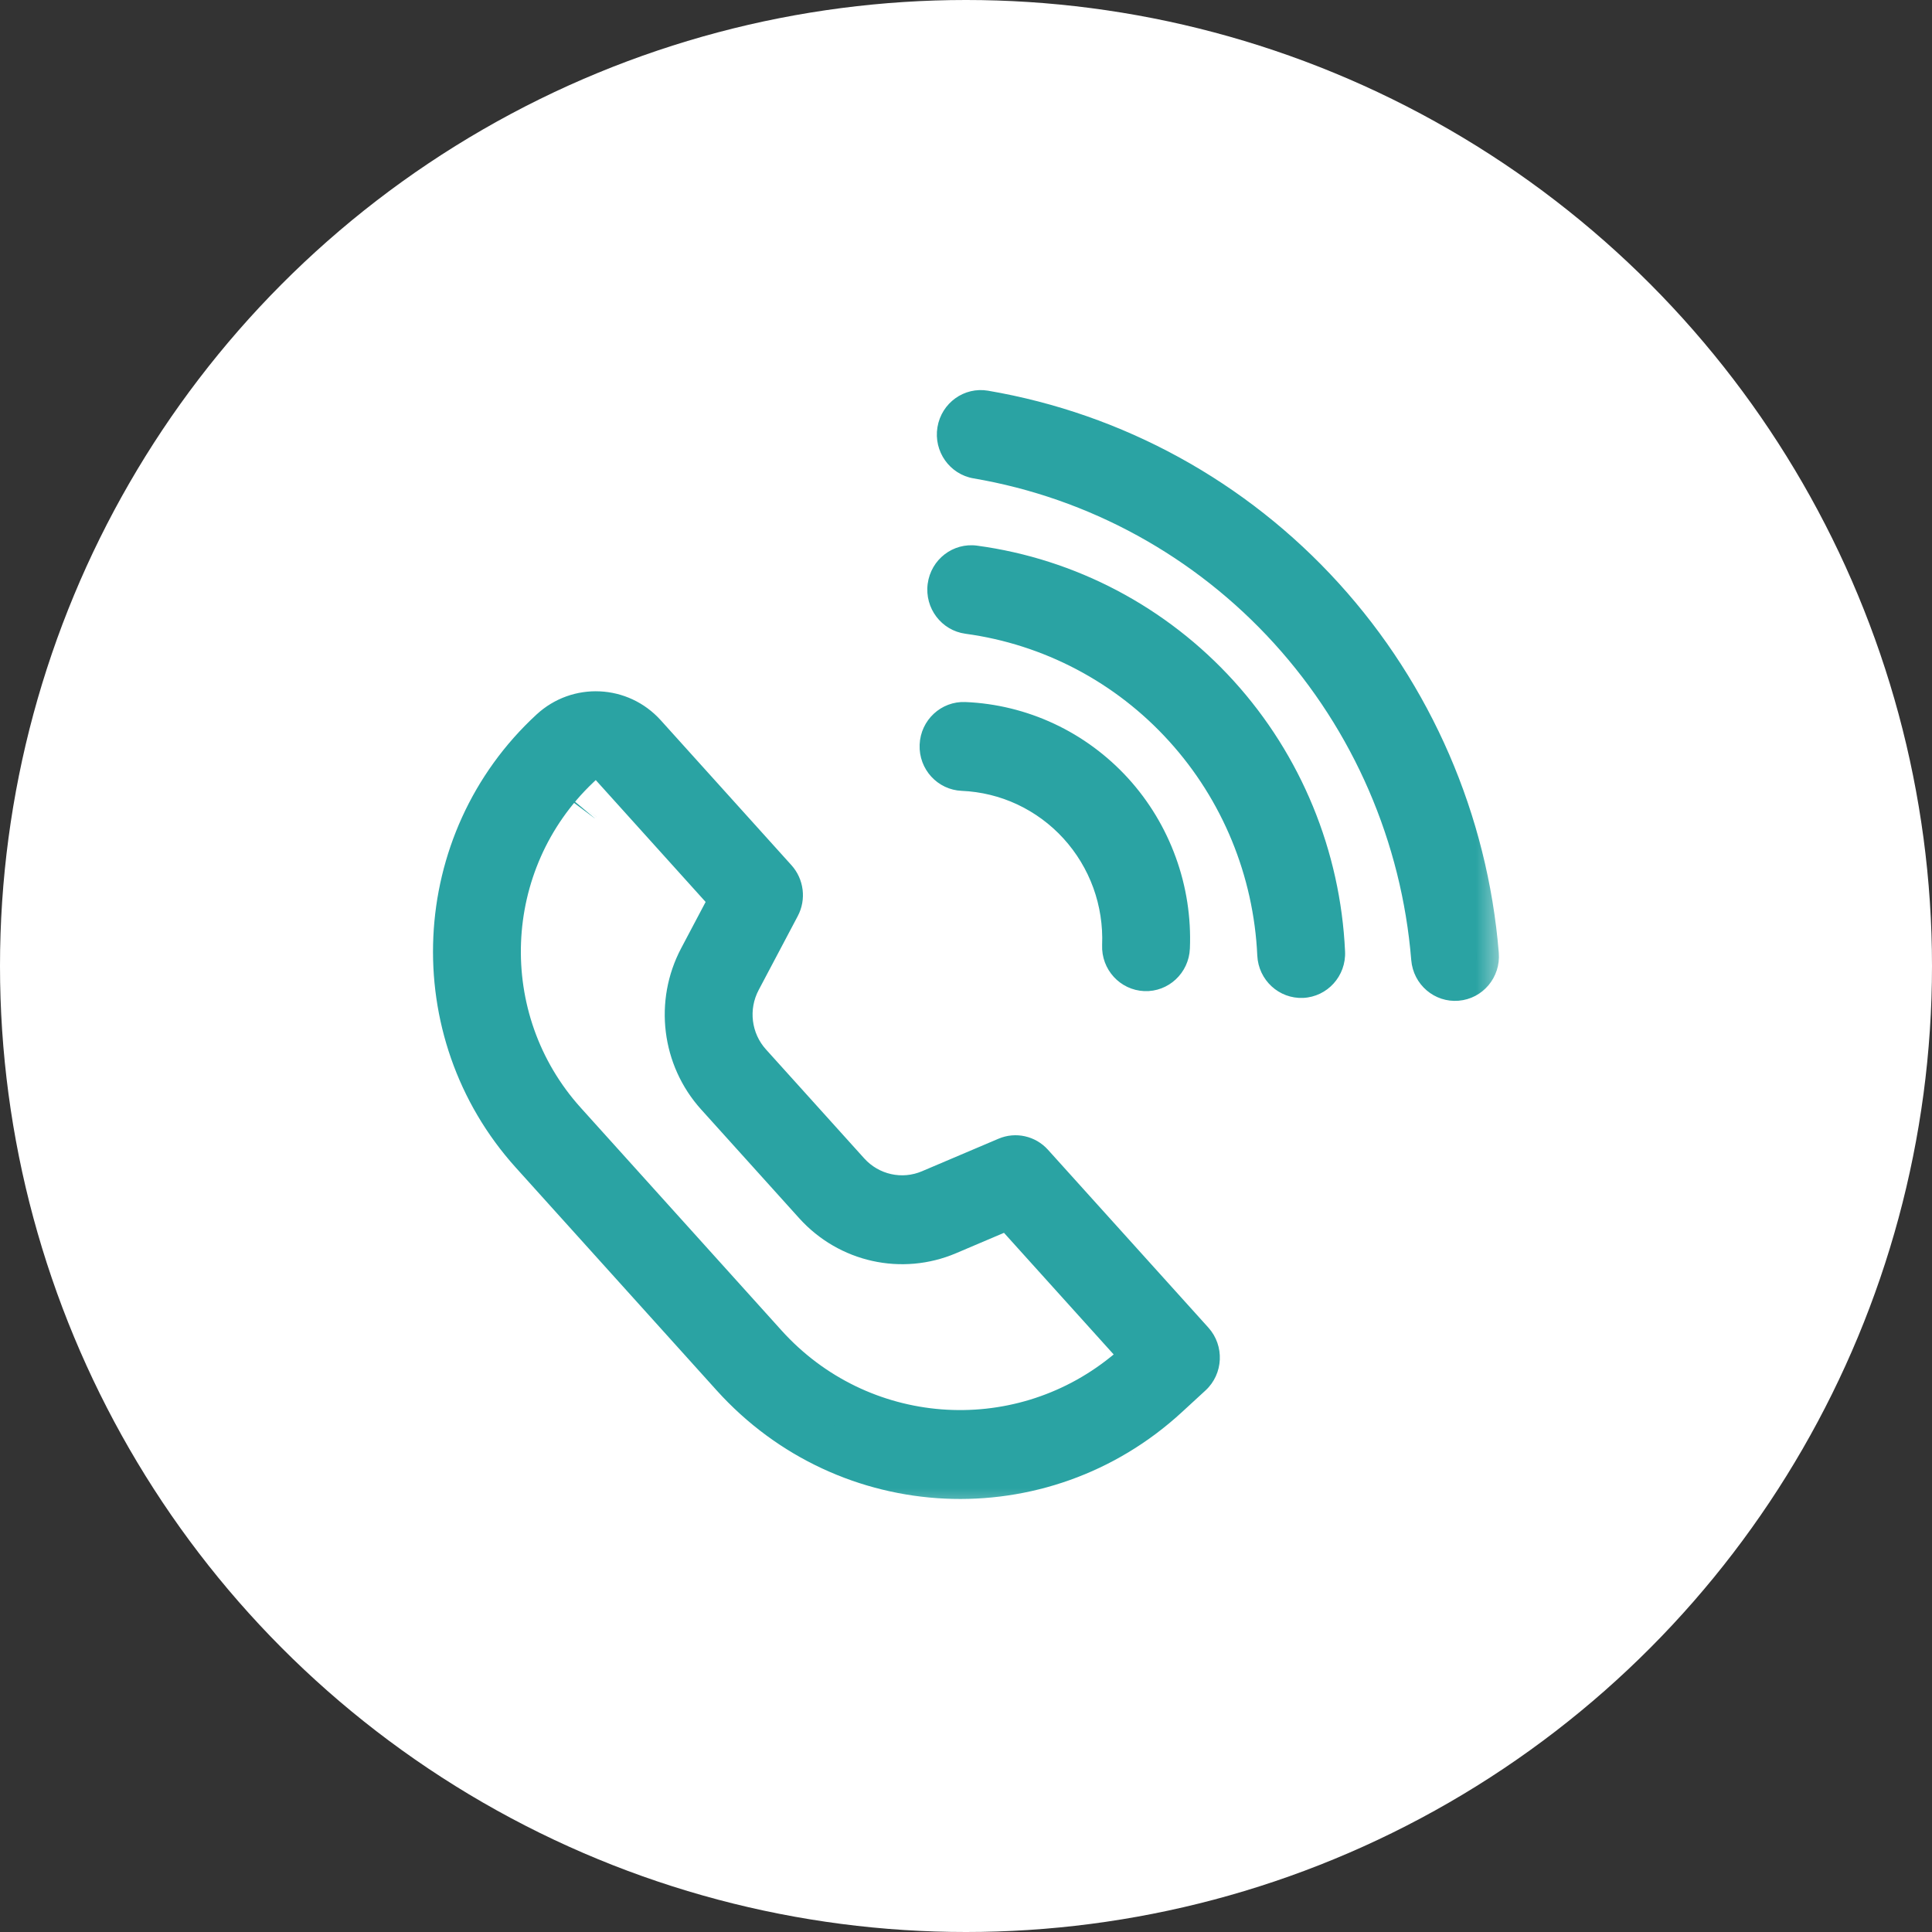 <?xml version="1.0" encoding="UTF-8"?> <svg xmlns="http://www.w3.org/2000/svg" width="35" height="35" viewBox="0 0 35 35" fill="none"><rect x="0" y="0" width="35" height="35" fill="#333333" stroke="none"/><circle cx="17.5" cy="17.5" r="17.5" fill="white"></circle><mask id="path-2-outside-1_123_116" maskUnits="userSpaceOnUse" x="7.244" y="6.467" width="20" height="21" fill="black"><rect fill="white" x="7.244" y="6.467" width="20" height="21"></rect><path fill-rule="evenodd" clip-rule="evenodd" d="M10.469 14.569C10.469 14.568 10.469 14.568 10.469 14.568C10.469 14.568 10.469 14.568 10.469 14.569C10.469 14.569 10.469 14.569 10.469 14.569ZM13.267 16.279L10.815 13.559L10.468 13.889C8.661 15.607 8.547 18.476 10.223 20.335L13.859 24.368C15.565 26.26 18.419 26.468 20.371 24.893L20.755 24.583L18.294 21.854L17.164 22.335C16.338 22.686 15.383 22.474 14.778 21.803L12.998 19.829C12.391 19.156 12.269 18.169 12.694 17.364L13.267 16.279ZM23.377 11.386C21.881 9.74 19.885 8.644 17.703 8.272C17.491 8.236 17.34 8.029 17.378 7.804C17.415 7.579 17.622 7.436 17.833 7.472C20.186 7.874 22.341 9.056 23.956 10.834C25.572 12.613 26.557 14.885 26.754 17.293C26.773 17.521 26.605 17.713 26.392 17.731C26.179 17.748 25.984 17.588 25.965 17.361C25.783 15.135 24.873 13.033 23.377 11.386ZM21.476 13.158C20.446 12.023 19.055 11.289 17.543 11.085C17.331 11.056 17.173 10.855 17.203 10.629C17.233 10.403 17.435 10.253 17.647 10.281C19.34 10.51 20.9 11.333 22.055 12.607C23.211 13.881 23.888 15.526 23.968 17.254C23.978 17.483 23.804 17.668 23.59 17.678C23.377 17.688 23.188 17.521 23.177 17.292C23.107 15.756 22.505 14.293 21.476 13.158ZM9.641 20.884C7.649 18.675 7.806 15.251 9.991 13.238C10.477 12.789 11.23 12.824 11.674 13.317L14.041 15.942C14.155 16.069 14.179 16.257 14.098 16.41L13.39 17.75C13.126 18.248 13.201 18.86 13.579 19.279L15.359 21.253C15.738 21.673 16.339 21.808 16.86 21.587L18.246 20.997C18.398 20.932 18.575 20.971 18.688 21.096L21.594 24.319C21.744 24.485 21.731 24.744 21.568 24.895L21.143 25.286C18.871 27.381 15.35 27.216 13.278 24.918L9.641 20.884ZM19.562 14.921C19.29 14.623 18.963 14.382 18.599 14.211C18.235 14.041 17.841 13.944 17.439 13.928C17.226 13.919 17.05 13.735 17.06 13.506C17.069 13.278 17.258 13.109 17.471 13.118C17.975 13.139 18.47 13.26 18.928 13.474C19.386 13.688 19.798 13.992 20.14 14.368C20.483 14.743 20.749 15.184 20.924 15.664C21.098 16.145 21.177 16.655 21.156 17.167C21.147 17.395 20.959 17.564 20.745 17.555C20.531 17.546 20.356 17.362 20.366 17.133C20.382 16.73 20.32 16.326 20.182 15.947C20.044 15.567 19.833 15.219 19.562 14.921Z"></path></mask><path fill-rule="evenodd" clip-rule="evenodd" d="M10.469 14.569C10.469 14.568 10.469 14.568 10.469 14.568C10.469 14.568 10.469 14.568 10.469 14.569C10.469 14.569 10.469 14.569 10.469 14.569ZM13.267 16.279L10.815 13.559L10.468 13.889C8.661 15.607 8.547 18.476 10.223 20.335L13.859 24.368C15.565 26.26 18.419 26.468 20.371 24.893L20.755 24.583L18.294 21.854L17.164 22.335C16.338 22.686 15.383 22.474 14.778 21.803L12.998 19.829C12.391 19.156 12.269 18.169 12.694 17.364L13.267 16.279ZM23.377 11.386C21.881 9.74 19.885 8.644 17.703 8.272C17.491 8.236 17.34 8.029 17.378 7.804C17.415 7.579 17.622 7.436 17.833 7.472C20.186 7.874 22.341 9.056 23.956 10.834C25.572 12.613 26.557 14.885 26.754 17.293C26.773 17.521 26.605 17.713 26.392 17.731C26.179 17.748 25.984 17.588 25.965 17.361C25.783 15.135 24.873 13.033 23.377 11.386ZM21.476 13.158C20.446 12.023 19.055 11.289 17.543 11.085C17.331 11.056 17.173 10.855 17.203 10.629C17.233 10.403 17.435 10.253 17.647 10.281C19.34 10.51 20.9 11.333 22.055 12.607C23.211 13.881 23.888 15.526 23.968 17.254C23.978 17.483 23.804 17.668 23.59 17.678C23.377 17.688 23.188 17.521 23.177 17.292C23.107 15.756 22.505 14.293 21.476 13.158ZM9.641 20.884C7.649 18.675 7.806 15.251 9.991 13.238C10.477 12.789 11.23 12.824 11.674 13.317L14.041 15.942C14.155 16.069 14.179 16.257 14.098 16.41L13.39 17.75C13.126 18.248 13.201 18.86 13.579 19.279L15.359 21.253C15.738 21.673 16.339 21.808 16.86 21.587L18.246 20.997C18.398 20.932 18.575 20.971 18.688 21.096L21.594 24.319C21.744 24.485 21.731 24.744 21.568 24.895L21.143 25.286C18.871 27.381 15.35 27.216 13.278 24.918L9.641 20.884ZM19.562 14.921C19.29 14.623 18.963 14.382 18.599 14.211C18.235 14.041 17.841 13.944 17.439 13.928C17.226 13.919 17.05 13.735 17.06 13.506C17.069 13.278 17.258 13.109 17.471 13.118C17.975 13.139 18.47 13.26 18.928 13.474C19.386 13.688 19.798 13.992 20.14 14.368C20.483 14.743 20.749 15.184 20.924 15.664C21.098 16.145 21.177 16.655 21.156 17.167C21.147 17.395 20.959 17.564 20.745 17.555C20.531 17.546 20.356 17.362 20.366 17.133C20.382 16.73 20.32 16.326 20.182 15.947C20.044 15.567 19.833 15.219 19.562 14.921Z" fill="#2AA3A3"></path><path d="M10.469 14.568L10.776 14.825L10.163 14.31L10.469 14.568ZM10.469 14.569L10.136 14.347L10.775 14.826L10.469 14.569ZM10.469 14.569L10.162 14.312L10.148 14.328L10.136 14.347L10.469 14.569ZM10.815 13.559L11.112 13.291L10.837 12.986L10.54 13.269L10.815 13.559ZM13.267 16.279L13.621 16.466L13.752 16.218L13.564 16.011L13.267 16.279ZM10.468 13.889L10.743 14.179L10.743 14.179L10.468 13.889ZM10.223 20.335L10.52 20.067L10.52 20.067L10.223 20.335ZM13.859 24.368L14.156 24.1L14.156 24.1L13.859 24.368ZM20.371 24.893L20.12 24.582L20.12 24.582L20.371 24.893ZM20.755 24.583L21.006 24.895L21.335 24.629L21.052 24.316L20.755 24.583ZM18.294 21.854L18.591 21.586L18.4 21.374L18.138 21.486L18.294 21.854ZM17.164 22.335L17.007 21.967L17.007 21.967L17.164 22.335ZM14.778 21.803L14.48 22.071L14.48 22.071L14.778 21.803ZM12.998 19.829L12.7 20.097L12.7 20.097L12.998 19.829ZM12.694 17.364L13.047 17.551L13.047 17.551L12.694 17.364ZM17.703 8.272L17.635 8.666L17.635 8.666L17.703 8.272ZM23.377 11.386L23.673 11.117L23.673 11.117L23.377 11.386ZM17.378 7.804L17.772 7.87L17.772 7.87L17.378 7.804ZM17.833 7.472L17.9 7.078L17.9 7.078L17.833 7.472ZM23.956 10.834L24.252 10.565L24.252 10.565L23.956 10.834ZM26.754 17.293L26.355 17.326L26.355 17.326L26.754 17.293ZM26.392 17.731L26.358 17.332L26.358 17.332L26.392 17.731ZM25.965 17.361L25.566 17.393L25.566 17.393L25.965 17.361ZM17.543 11.085L17.49 11.481L17.49 11.481L17.543 11.085ZM21.476 13.158L21.772 12.889L21.772 12.889L21.476 13.158ZM17.203 10.629L17.599 10.681L17.599 10.681L17.203 10.629ZM17.647 10.281L17.701 9.885L17.701 9.885L17.647 10.281ZM22.055 12.607L22.352 12.338L22.352 12.338L22.055 12.607ZM23.968 17.254L23.568 17.273L23.568 17.273L23.968 17.254ZM23.59 17.678L23.572 17.279L23.572 17.279L23.59 17.678ZM23.177 17.292L23.577 17.274L23.577 17.274L23.177 17.292ZM9.991 13.238L9.72 12.944L9.72 12.944L9.991 13.238ZM9.641 20.884L9.344 21.152L9.344 21.152L9.641 20.884ZM11.674 13.317L11.377 13.585L11.377 13.585L11.674 13.317ZM14.041 15.942L13.744 16.21L13.744 16.21L14.041 15.942ZM14.098 16.41L14.452 16.596L14.452 16.596L14.098 16.41ZM13.39 17.75L13.743 17.937L13.743 17.937L13.39 17.75ZM13.579 19.279L13.282 19.547L13.282 19.547L13.579 19.279ZM15.359 21.253L15.062 21.521L15.062 21.521L15.359 21.253ZM16.86 21.587L16.703 21.218L16.703 21.218L16.86 21.587ZM18.246 20.997L18.089 20.629L18.089 20.629L18.246 20.997ZM18.688 21.096L18.391 21.364L18.391 21.364L18.688 21.096ZM21.594 24.319L21.891 24.051L21.891 24.051L21.594 24.319ZM21.568 24.895L21.297 24.601L21.297 24.601L21.568 24.895ZM21.143 25.286L21.414 25.58L21.414 25.58L21.143 25.286ZM13.278 24.918L12.981 25.186L12.981 25.186L13.278 24.918ZM18.599 14.211L18.768 13.849L18.768 13.849L18.599 14.211ZM19.562 14.921L19.858 14.651L19.858 14.651L19.562 14.921ZM17.439 13.928L17.456 13.528L17.456 13.528L17.439 13.928ZM17.06 13.506L16.66 13.49L16.66 13.49L17.06 13.506ZM17.471 13.118L17.488 12.718L17.488 12.718L17.471 13.118ZM18.928 13.474L19.098 13.112L19.098 13.112L18.928 13.474ZM20.14 14.368L20.436 14.098L20.436 14.098L20.14 14.368ZM20.924 15.664L20.547 15.801L20.547 15.801L20.924 15.664ZM21.156 17.167L20.757 17.151L20.757 17.151L21.156 17.167ZM20.745 17.555L20.729 17.955L20.729 17.955L20.745 17.555ZM20.366 17.133L19.966 17.117L19.966 17.117L20.366 17.133ZM20.182 15.947L20.558 15.81L20.558 15.81L20.182 15.947ZM10.163 14.31C10.163 14.311 10.163 14.311 10.162 14.311C10.162 14.311 10.162 14.311 10.162 14.311L10.775 14.826C10.775 14.825 10.775 14.825 10.775 14.825C10.776 14.825 10.776 14.825 10.776 14.825L10.163 14.31ZM10.775 14.825C10.775 14.825 10.775 14.825 10.775 14.825C10.775 14.825 10.775 14.825 10.775 14.825C10.775 14.825 10.776 14.825 10.776 14.825L10.163 14.31C10.163 14.31 10.163 14.311 10.163 14.311C10.162 14.311 10.162 14.311 10.162 14.312L10.775 14.825ZM10.801 14.79C10.796 14.799 10.791 14.806 10.787 14.811C10.784 14.815 10.781 14.819 10.781 14.818C10.781 14.818 10.781 14.818 10.781 14.818C10.781 14.818 10.781 14.818 10.781 14.818C10.781 14.818 10.781 14.818 10.781 14.818C10.781 14.818 10.781 14.818 10.781 14.818C10.781 14.818 10.781 14.818 10.781 14.818C10.781 14.818 10.781 14.818 10.781 14.818C10.782 14.818 10.782 14.817 10.783 14.816C10.784 14.815 10.785 14.813 10.787 14.811C10.791 14.806 10.796 14.799 10.802 14.79L10.136 14.347C10.142 14.338 10.147 14.331 10.15 14.326C10.154 14.322 10.157 14.318 10.156 14.319C10.156 14.319 10.156 14.319 10.156 14.319C10.156 14.319 10.156 14.319 10.156 14.319C10.156 14.319 10.156 14.319 10.156 14.319C10.156 14.319 10.156 14.319 10.156 14.319C10.156 14.319 10.156 14.319 10.156 14.319C10.156 14.319 10.156 14.319 10.156 14.319C10.156 14.319 10.155 14.32 10.155 14.32C10.154 14.322 10.152 14.324 10.15 14.326C10.147 14.331 10.142 14.338 10.136 14.347L10.801 14.79ZM10.518 13.827L12.97 16.547L13.564 16.011L11.112 13.291L10.518 13.827ZM10.743 14.179L11.091 13.849L10.54 13.269L10.192 13.599L10.743 14.179ZM10.52 20.067C8.989 18.369 9.094 15.747 10.743 14.179L10.192 13.599C8.228 15.466 8.104 18.583 9.925 20.602L10.52 20.067ZM14.156 24.1L10.52 20.067L9.925 20.602L13.562 24.636L14.156 24.1ZM20.12 24.582C18.332 26.023 15.719 25.834 14.156 24.1L13.562 24.636C15.411 26.686 18.505 26.912 20.622 25.204L20.12 24.582ZM20.504 24.272L20.12 24.582L20.622 25.204L21.006 24.895L20.504 24.272ZM17.997 22.122L20.458 24.851L21.052 24.316L18.591 21.586L17.997 22.122ZM17.32 22.703L18.451 22.222L18.138 21.486L17.007 21.967L17.32 22.703ZM14.48 22.071C15.2 22.868 16.337 23.121 17.32 22.703L17.007 21.967C16.34 22.251 15.566 22.081 15.075 21.535L14.48 22.071ZM12.7 20.097L14.48 22.071L15.075 21.535L13.294 19.561L12.7 20.097ZM12.34 17.178C11.837 18.13 11.981 19.299 12.7 20.097L13.294 19.561C12.801 19.014 12.7 18.208 13.047 17.551L12.34 17.178ZM12.914 16.092L12.34 17.178L13.047 17.551L13.621 16.466L12.914 16.092ZM17.635 8.666C19.729 9.023 21.645 10.075 23.081 11.655L23.673 11.117C22.117 9.406 20.041 8.265 17.77 7.877L17.635 8.666ZM16.983 7.738C16.91 8.178 17.204 8.592 17.635 8.666L17.77 7.877C17.774 7.878 17.775 7.88 17.773 7.878C17.773 7.877 17.772 7.876 17.772 7.875C17.772 7.875 17.772 7.873 17.772 7.87L16.983 7.738ZM17.9 7.078C17.469 7.004 17.057 7.297 16.983 7.738L17.772 7.87C17.773 7.868 17.773 7.867 17.773 7.866C17.773 7.866 17.773 7.865 17.773 7.865C17.773 7.865 17.773 7.865 17.773 7.866C17.773 7.866 17.773 7.866 17.771 7.866C17.769 7.867 17.767 7.867 17.765 7.867L17.9 7.078ZM24.252 10.565C22.577 8.721 20.342 7.495 17.9 7.078L17.765 7.867C20.03 8.253 22.104 9.391 23.66 11.103L24.252 10.565ZM27.152 17.26C26.948 14.765 25.928 12.409 24.252 10.565L23.66 11.103C25.216 12.816 26.165 15.005 26.355 17.326L27.152 17.26ZM26.425 18.129C26.861 18.093 27.189 17.706 27.152 17.26L26.355 17.326C26.355 17.329 26.355 17.331 26.355 17.331C26.355 17.332 26.354 17.333 26.354 17.333C26.352 17.335 26.354 17.333 26.358 17.332L26.425 18.129ZM25.566 17.393C25.603 17.839 25.989 18.166 26.425 18.129L26.358 17.332C26.363 17.332 26.366 17.334 26.365 17.333C26.365 17.333 26.365 17.333 26.365 17.333C26.365 17.333 26.364 17.332 26.364 17.328L25.566 17.393ZM23.081 11.655C24.517 13.236 25.392 15.255 25.566 17.393L26.364 17.328C26.175 15.014 25.229 12.829 23.673 11.117L23.081 11.655ZM17.49 11.481C18.907 11.673 20.213 12.361 21.179 13.427L21.772 12.889C20.68 11.685 19.202 10.905 17.597 10.688L17.49 11.481ZM16.806 10.576C16.748 11.019 17.056 11.422 17.49 11.481L17.597 10.688C17.602 10.689 17.602 10.691 17.601 10.689C17.6 10.688 17.6 10.688 17.6 10.687C17.599 10.686 17.599 10.684 17.599 10.681L16.806 10.576ZM17.701 9.885C17.267 9.826 16.865 10.133 16.806 10.576L17.599 10.681C17.6 10.679 17.6 10.678 17.6 10.677C17.6 10.677 17.601 10.677 17.601 10.677C17.601 10.676 17.601 10.676 17.601 10.676C17.601 10.676 17.601 10.677 17.6 10.677C17.6 10.677 17.6 10.677 17.599 10.677C17.597 10.678 17.595 10.678 17.593 10.678L17.701 9.885ZM22.352 12.338C21.133 10.995 19.487 10.126 17.701 9.885L17.593 10.678C19.192 10.894 20.667 11.671 21.759 12.876L22.352 12.338ZM24.367 17.236C24.284 15.415 23.57 13.681 22.352 12.338L21.759 12.876C22.852 14.08 23.493 15.636 23.568 17.273L24.367 17.236ZM23.609 18.078C24.046 18.057 24.388 17.683 24.367 17.236L23.568 17.273C23.568 17.276 23.568 17.278 23.567 17.278C23.567 17.279 23.567 17.279 23.567 17.28C23.565 17.281 23.567 17.279 23.572 17.279L23.609 18.078ZM22.777 17.311C22.798 17.757 23.172 18.098 23.609 18.078L23.572 17.279C23.577 17.278 23.579 17.281 23.578 17.28C23.578 17.28 23.578 17.279 23.578 17.279C23.577 17.279 23.577 17.278 23.577 17.274L22.777 17.311ZM21.179 13.427C22.146 14.492 22.711 15.867 22.777 17.311L23.577 17.274C23.502 15.646 22.864 14.094 21.772 12.889L21.179 13.427ZM9.72 12.944C7.374 15.105 7.206 18.781 9.344 21.152L9.938 20.616C8.093 18.57 8.239 15.396 10.262 13.532L9.72 12.944ZM11.971 13.049C11.378 12.391 10.37 12.344 9.72 12.944L10.262 13.532C10.584 13.235 11.082 13.257 11.377 13.585L11.971 13.049ZM14.338 15.674L11.971 13.049L11.377 13.585L13.744 16.21L14.338 15.674ZM14.452 16.596C14.611 16.296 14.565 15.926 14.338 15.674L13.744 16.21C13.744 16.21 13.745 16.212 13.746 16.215C13.746 16.218 13.745 16.221 13.745 16.223L14.452 16.596ZM13.743 17.937L14.452 16.596L13.745 16.223L13.036 17.563L13.743 17.937ZM13.876 19.011C13.611 18.718 13.558 18.287 13.743 17.937L13.036 17.563C12.695 18.209 12.791 19.003 13.282 19.547L13.876 19.011ZM15.656 20.985L13.876 19.011L13.282 19.547L15.062 21.521L15.656 20.985ZM16.703 21.218C16.341 21.373 15.921 21.279 15.656 20.985L15.062 21.521C15.554 22.067 16.338 22.244 17.017 21.955L16.703 21.218ZM18.089 20.629L16.703 21.218L17.017 21.955L18.402 21.365L18.089 20.629ZM18.985 20.829C18.758 20.577 18.399 20.497 18.089 20.629L18.402 21.365C18.4 21.366 18.397 21.366 18.395 21.366C18.392 21.365 18.391 21.364 18.391 21.364L18.985 20.829ZM21.891 24.051L18.985 20.829L18.391 21.364L21.297 24.587L21.891 24.051ZM21.839 25.189C22.164 24.89 22.187 24.38 21.891 24.051L21.297 24.587C21.297 24.587 21.298 24.588 21.298 24.589C21.298 24.59 21.299 24.592 21.299 24.594C21.299 24.597 21.298 24.599 21.298 24.599C21.297 24.6 21.297 24.6 21.297 24.601L21.839 25.189ZM21.414 25.58L21.839 25.189L21.297 24.601L20.872 24.992L21.414 25.58ZM12.981 25.186C15.202 27.649 18.978 27.826 21.414 25.58L20.872 24.992C18.764 26.935 15.499 26.784 13.575 24.65L12.981 25.186ZM9.344 21.152L12.981 25.186L13.575 24.65L9.938 20.616L9.344 21.152ZM18.429 14.573C18.746 14.722 19.03 14.931 19.266 15.19L19.858 14.651C19.551 14.315 19.181 14.042 18.768 13.849L18.429 14.573ZM17.423 14.327C17.771 14.342 18.113 14.425 18.429 14.573L18.768 13.849C18.356 13.656 17.91 13.547 17.456 13.528L17.423 14.327ZM16.66 13.49C16.642 13.937 16.986 14.309 17.423 14.327L17.456 13.528C17.461 13.528 17.462 13.531 17.461 13.529C17.461 13.529 17.46 13.528 17.46 13.528C17.46 13.527 17.459 13.526 17.459 13.522L16.66 13.49ZM17.488 12.718C17.051 12.7 16.678 13.043 16.66 13.49L17.459 13.522C17.46 13.519 17.46 13.517 17.46 13.517C17.46 13.517 17.461 13.517 17.461 13.516C17.462 13.516 17.46 13.518 17.455 13.518L17.488 12.718ZM19.098 13.112C18.592 12.875 18.045 12.741 17.488 12.718L17.455 13.518C17.905 13.536 18.348 13.644 18.758 13.836L19.098 13.112ZM20.436 14.098C20.058 13.684 19.603 13.348 19.098 13.112L18.758 13.836C19.168 14.028 19.538 14.3 19.845 14.637L20.436 14.098ZM21.299 15.528C21.107 14.999 20.814 14.513 20.436 14.098L19.845 14.637C20.152 14.974 20.391 15.37 20.547 15.801L21.299 15.528ZM21.556 17.183C21.579 16.62 21.492 16.057 21.299 15.528L20.547 15.801C20.704 16.232 20.775 16.691 20.757 17.151L21.556 17.183ZM20.729 17.955C21.166 17.973 21.538 17.629 21.556 17.183L20.757 17.151C20.757 17.154 20.756 17.155 20.756 17.156C20.756 17.156 20.755 17.156 20.755 17.157C20.755 17.157 20.757 17.155 20.762 17.155L20.729 17.955ZM19.966 17.117C19.948 17.564 20.291 17.936 20.729 17.955L20.762 17.155C20.767 17.155 20.768 17.158 20.767 17.157C20.766 17.156 20.766 17.155 20.766 17.155C20.766 17.154 20.765 17.153 20.765 17.149L19.966 17.117ZM19.806 16.083C19.926 16.414 19.98 16.765 19.966 17.117L20.765 17.149C20.784 16.694 20.713 16.239 20.558 15.81L19.806 16.083ZM19.266 15.19C19.502 15.449 19.686 15.753 19.806 16.083L20.558 15.81C20.402 15.382 20.164 14.988 19.858 14.651L19.266 15.19Z" fill="#2AA3A3" mask="url(#path-2-outside-1_123_116)"></path></svg> 